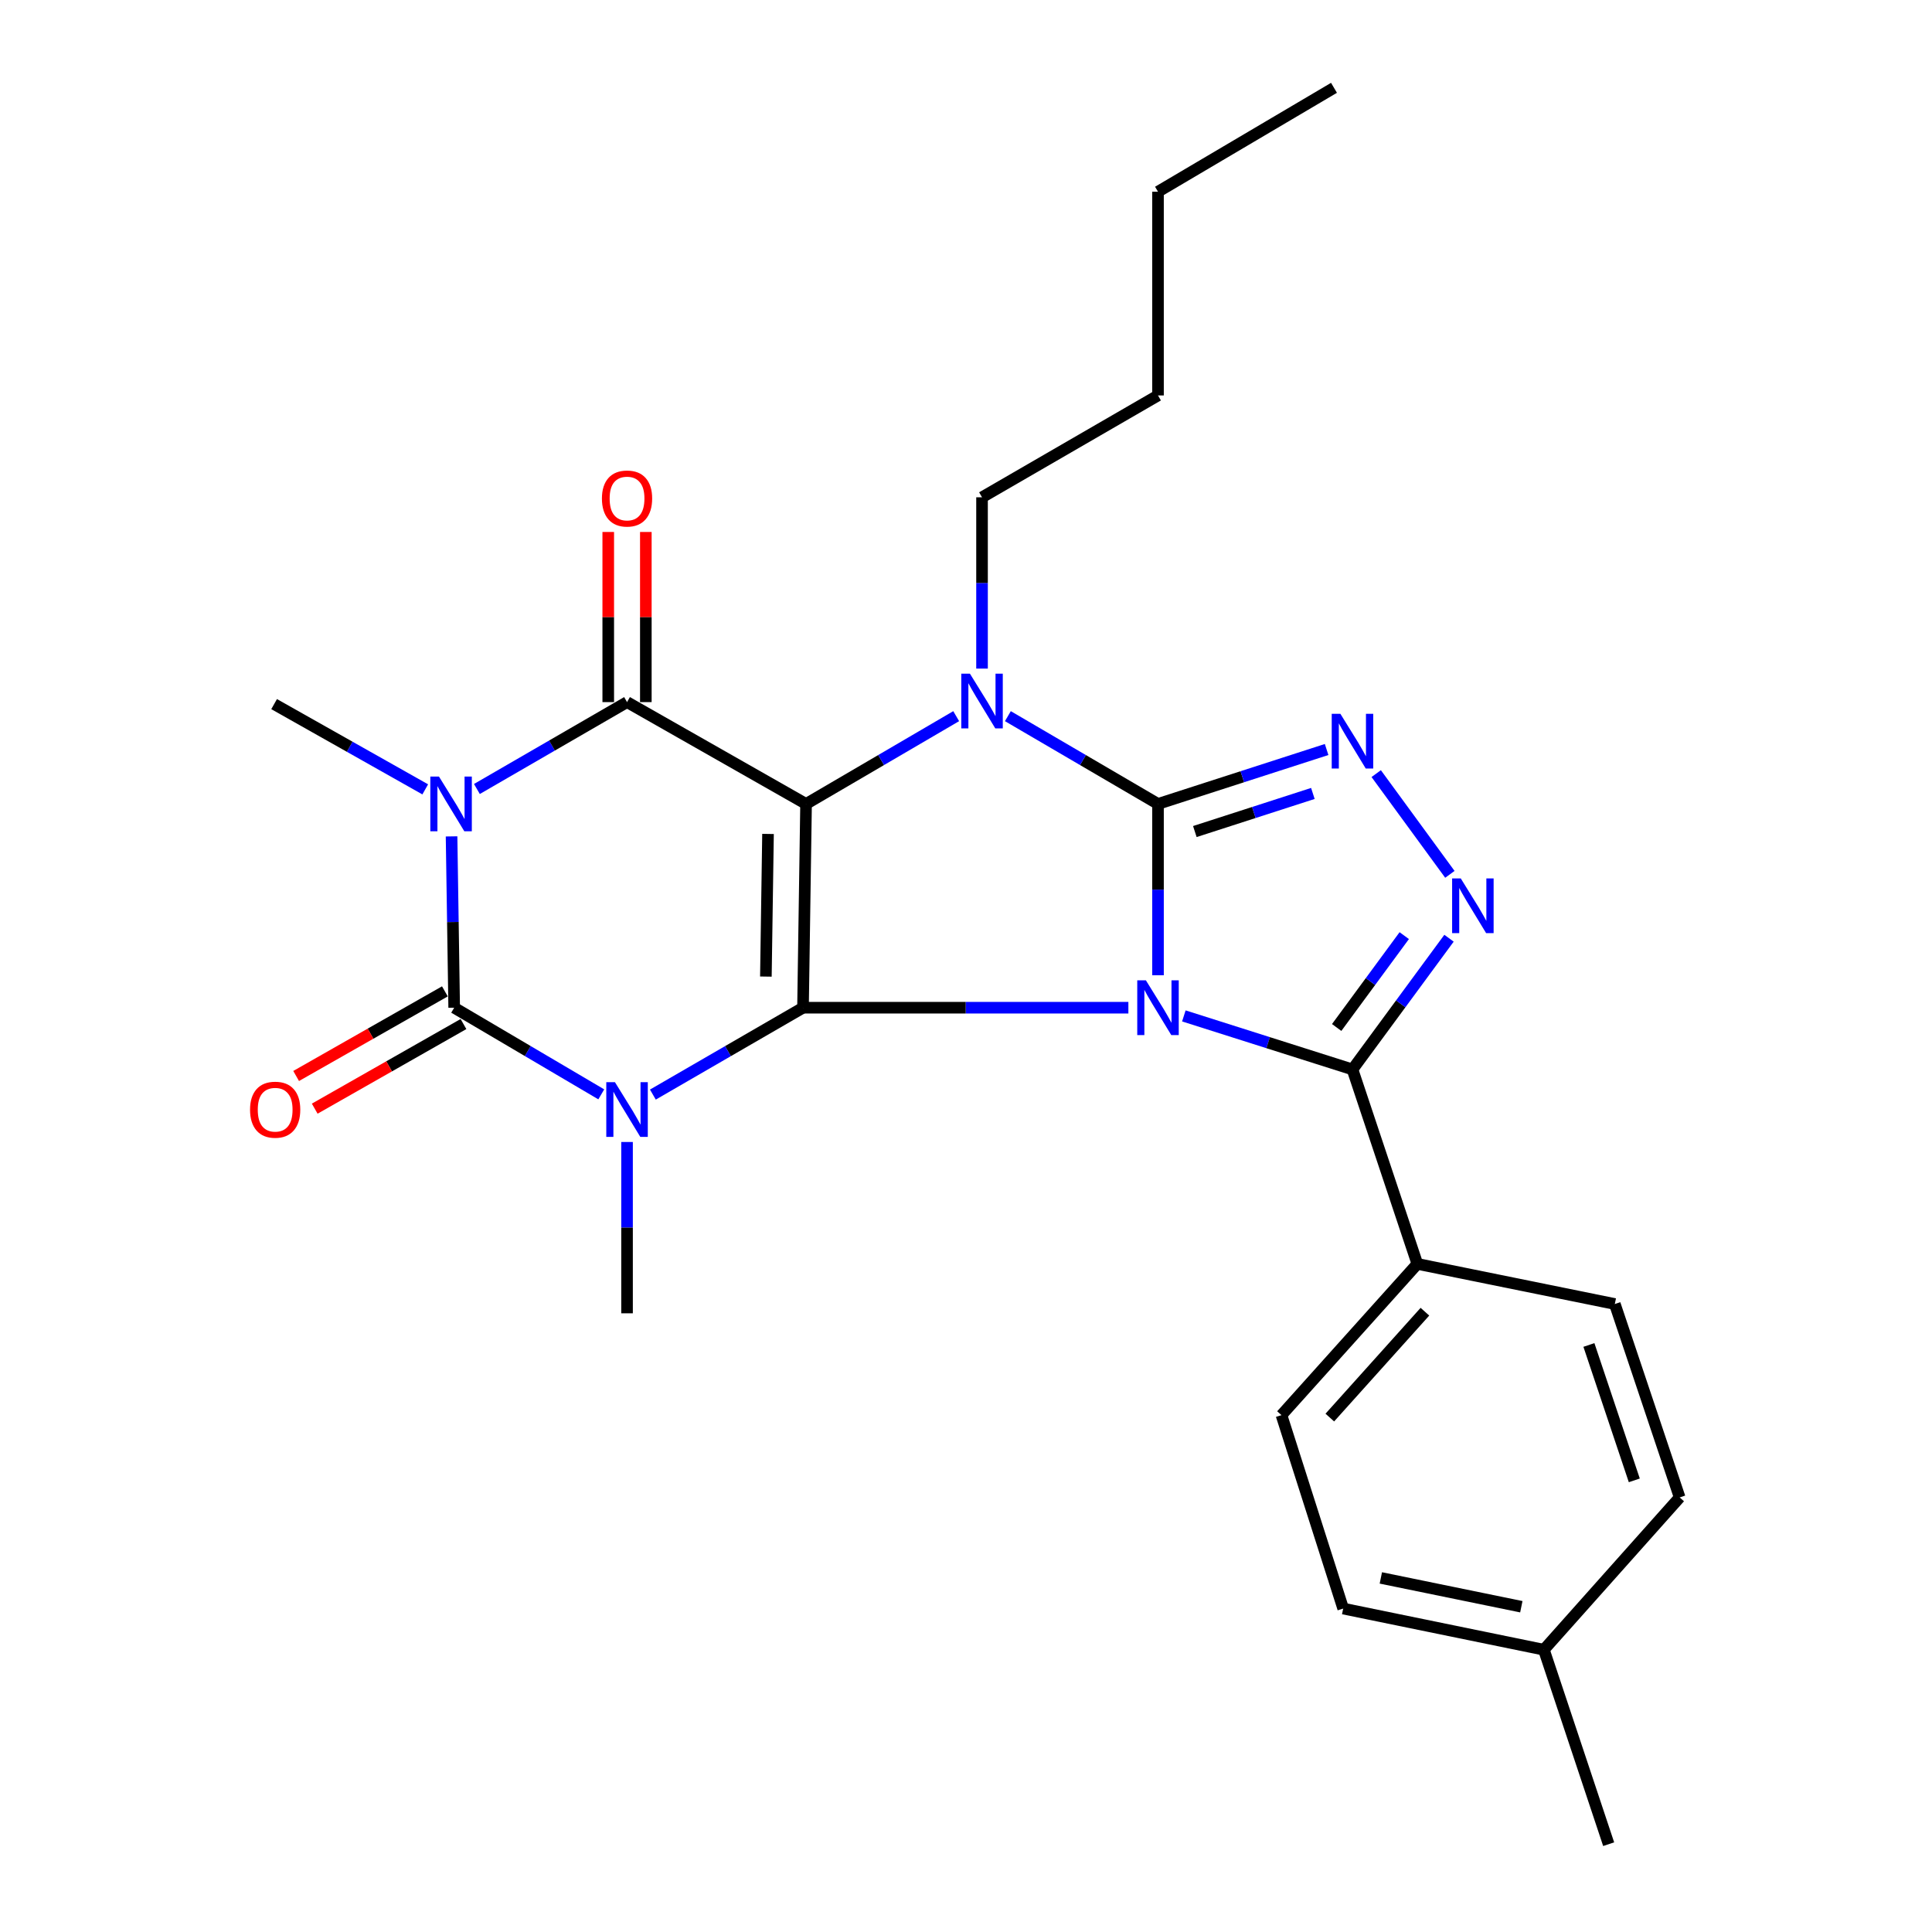<?xml version='1.0' encoding='iso-8859-1'?>
<svg version='1.1' baseProfile='full'
              xmlns='http://www.w3.org/2000/svg'
                      xmlns:rdkit='http://www.rdkit.org/xml'
                      xmlns:xlink='http://www.w3.org/1999/xlink'
                  xml:space='preserve'
width='1000px' height='1000px' viewBox='0 0 1000 1000'>
<!-- END OF HEADER -->
<rect style='opacity:1.0;fill:#FFFFFF;stroke:none' width='1000' height='1000' x='0' y='0'> </rect>
<path class='bond-0' d='M 584.047,521.587 L 499.842,521.587' style='fill:none;fill-rule:evenodd;stroke:#0000FF;stroke-width:6px;stroke-linecap:butt;stroke-linejoin:miter;stroke-opacity:1' />
<path class='bond-0' d='M 499.842,521.587 L 415.638,521.587' style='fill:none;fill-rule:evenodd;stroke:#000000;stroke-width:6px;stroke-linecap:butt;stroke-linejoin:miter;stroke-opacity:1' />
<path class='bond-2' d='M 599.38,504.79 L 599.38,460.454' style='fill:none;fill-rule:evenodd;stroke:#0000FF;stroke-width:6px;stroke-linecap:butt;stroke-linejoin:miter;stroke-opacity:1' />
<path class='bond-2' d='M 599.38,460.454 L 599.38,416.117' style='fill:none;fill-rule:evenodd;stroke:#000000;stroke-width:6px;stroke-linecap:butt;stroke-linejoin:miter;stroke-opacity:1' />
<path class='bond-9' d='M 612.76,525.834 L 656.4,539.687' style='fill:none;fill-rule:evenodd;stroke:#0000FF;stroke-width:6px;stroke-linecap:butt;stroke-linejoin:miter;stroke-opacity:1' />
<path class='bond-9' d='M 656.4,539.687 L 700.039,553.54' style='fill:none;fill-rule:evenodd;stroke:#000000;stroke-width:6px;stroke-linecap:butt;stroke-linejoin:miter;stroke-opacity:1' />
<path class='bond-1' d='M 415.638,521.587 L 417.216,416.117' style='fill:none;fill-rule:evenodd;stroke:#000000;stroke-width:6px;stroke-linecap:butt;stroke-linejoin:miter;stroke-opacity:1' />
<path class='bond-1' d='M 396.419,505.475 L 397.524,431.647' style='fill:none;fill-rule:evenodd;stroke:#000000;stroke-width:6px;stroke-linecap:butt;stroke-linejoin:miter;stroke-opacity:1' />
<path class='bond-3' d='M 415.638,521.587 L 376.782,544.072' style='fill:none;fill-rule:evenodd;stroke:#000000;stroke-width:6px;stroke-linecap:butt;stroke-linejoin:miter;stroke-opacity:1' />
<path class='bond-3' d='M 376.782,544.072 L 337.927,566.557' style='fill:none;fill-rule:evenodd;stroke:#0000FF;stroke-width:6px;stroke-linecap:butt;stroke-linejoin:miter;stroke-opacity:1' />
<path class='bond-7' d='M 417.216,416.117 L 324.556,363.409' style='fill:none;fill-rule:evenodd;stroke:#000000;stroke-width:6px;stroke-linecap:butt;stroke-linejoin:miter;stroke-opacity:1' />
<path class='bond-27' d='M 417.216,416.117 L 456.068,393.399' style='fill:none;fill-rule:evenodd;stroke:#000000;stroke-width:6px;stroke-linecap:butt;stroke-linejoin:miter;stroke-opacity:1' />
<path class='bond-27' d='M 456.068,393.399 L 494.92,370.681' style='fill:none;fill-rule:evenodd;stroke:#0000FF;stroke-width:6px;stroke-linecap:butt;stroke-linejoin:miter;stroke-opacity:1' />
<path class='bond-6' d='M 599.38,416.117 L 560.528,393.399' style='fill:none;fill-rule:evenodd;stroke:#000000;stroke-width:6px;stroke-linecap:butt;stroke-linejoin:miter;stroke-opacity:1' />
<path class='bond-6' d='M 560.528,393.399 L 521.676,370.681' style='fill:none;fill-rule:evenodd;stroke:#0000FF;stroke-width:6px;stroke-linecap:butt;stroke-linejoin:miter;stroke-opacity:1' />
<path class='bond-8' d='M 599.38,416.117 L 643.018,402.031' style='fill:none;fill-rule:evenodd;stroke:#000000;stroke-width:6px;stroke-linecap:butt;stroke-linejoin:miter;stroke-opacity:1' />
<path class='bond-8' d='M 643.018,402.031 L 686.655,387.944' style='fill:none;fill-rule:evenodd;stroke:#0000FF;stroke-width:6px;stroke-linecap:butt;stroke-linejoin:miter;stroke-opacity:1' />
<path class='bond-8' d='M 618.449,430.408 L 648.995,420.547' style='fill:none;fill-rule:evenodd;stroke:#000000;stroke-width:6px;stroke-linecap:butt;stroke-linejoin:miter;stroke-opacity:1' />
<path class='bond-8' d='M 648.995,420.547 L 679.541,410.686' style='fill:none;fill-rule:evenodd;stroke:#0000FF;stroke-width:6px;stroke-linecap:butt;stroke-linejoin:miter;stroke-opacity:1' />
<path class='bond-5' d='M 311.22,566.438 L 273.152,544.013' style='fill:none;fill-rule:evenodd;stroke:#0000FF;stroke-width:6px;stroke-linecap:butt;stroke-linejoin:miter;stroke-opacity:1' />
<path class='bond-5' d='M 273.152,544.013 L 235.084,521.587' style='fill:none;fill-rule:evenodd;stroke:#000000;stroke-width:6px;stroke-linecap:butt;stroke-linejoin:miter;stroke-opacity:1' />
<path class='bond-14' d='M 324.556,591.091 L 324.556,635.428' style='fill:none;fill-rule:evenodd;stroke:#0000FF;stroke-width:6px;stroke-linecap:butt;stroke-linejoin:miter;stroke-opacity:1' />
<path class='bond-14' d='M 324.556,635.428 L 324.556,679.764' style='fill:none;fill-rule:evenodd;stroke:#000000;stroke-width:6px;stroke-linecap:butt;stroke-linejoin:miter;stroke-opacity:1' />
<path class='bond-4' d='M 233.73,432.914 L 234.407,477.251' style='fill:none;fill-rule:evenodd;stroke:#0000FF;stroke-width:6px;stroke-linecap:butt;stroke-linejoin:miter;stroke-opacity:1' />
<path class='bond-4' d='M 234.407,477.251 L 235.084,521.587' style='fill:none;fill-rule:evenodd;stroke:#000000;stroke-width:6px;stroke-linecap:butt;stroke-linejoin:miter;stroke-opacity:1' />
<path class='bond-15' d='M 220.105,408.575 L 180.994,386.511' style='fill:none;fill-rule:evenodd;stroke:#0000FF;stroke-width:6px;stroke-linecap:butt;stroke-linejoin:miter;stroke-opacity:1' />
<path class='bond-15' d='M 180.994,386.511 L 141.884,364.447' style='fill:none;fill-rule:evenodd;stroke:#000000;stroke-width:6px;stroke-linecap:butt;stroke-linejoin:miter;stroke-opacity:1' />
<path class='bond-28' d='M 246.845,408.38 L 285.7,385.895' style='fill:none;fill-rule:evenodd;stroke:#0000FF;stroke-width:6px;stroke-linecap:butt;stroke-linejoin:miter;stroke-opacity:1' />
<path class='bond-28' d='M 285.7,385.895 L 324.556,363.409' style='fill:none;fill-rule:evenodd;stroke:#000000;stroke-width:6px;stroke-linecap:butt;stroke-linejoin:miter;stroke-opacity:1' />
<path class='bond-12' d='M 230.274,513.131 L 191.777,535.029' style='fill:none;fill-rule:evenodd;stroke:#000000;stroke-width:6px;stroke-linecap:butt;stroke-linejoin:miter;stroke-opacity:1' />
<path class='bond-12' d='M 191.777,535.029 L 153.279,556.928' style='fill:none;fill-rule:evenodd;stroke:#FF0000;stroke-width:6px;stroke-linecap:butt;stroke-linejoin:miter;stroke-opacity:1' />
<path class='bond-12' d='M 239.895,530.043 L 201.397,551.942' style='fill:none;fill-rule:evenodd;stroke:#000000;stroke-width:6px;stroke-linecap:butt;stroke-linejoin:miter;stroke-opacity:1' />
<path class='bond-12' d='M 201.397,551.942 L 162.899,573.84' style='fill:none;fill-rule:evenodd;stroke:#FF0000;stroke-width:6px;stroke-linecap:butt;stroke-linejoin:miter;stroke-opacity:1' />
<path class='bond-16' d='M 508.298,346.062 L 508.298,301.73' style='fill:none;fill-rule:evenodd;stroke:#0000FF;stroke-width:6px;stroke-linecap:butt;stroke-linejoin:miter;stroke-opacity:1' />
<path class='bond-16' d='M 508.298,301.73 L 508.298,257.399' style='fill:none;fill-rule:evenodd;stroke:#000000;stroke-width:6px;stroke-linecap:butt;stroke-linejoin:miter;stroke-opacity:1' />
<path class='bond-13' d='M 334.284,363.409 L 334.284,319.378' style='fill:none;fill-rule:evenodd;stroke:#000000;stroke-width:6px;stroke-linecap:butt;stroke-linejoin:miter;stroke-opacity:1' />
<path class='bond-13' d='M 334.284,319.378 L 334.284,275.347' style='fill:none;fill-rule:evenodd;stroke:#FF0000;stroke-width:6px;stroke-linecap:butt;stroke-linejoin:miter;stroke-opacity:1' />
<path class='bond-13' d='M 314.827,363.409 L 314.827,319.378' style='fill:none;fill-rule:evenodd;stroke:#000000;stroke-width:6px;stroke-linecap:butt;stroke-linejoin:miter;stroke-opacity:1' />
<path class='bond-13' d='M 314.827,319.378 L 314.827,275.347' style='fill:none;fill-rule:evenodd;stroke:#FF0000;stroke-width:6px;stroke-linecap:butt;stroke-linejoin:miter;stroke-opacity:1' />
<path class='bond-26' d='M 712.325,400.423 L 750.452,452.557' style='fill:none;fill-rule:evenodd;stroke:#0000FF;stroke-width:6px;stroke-linecap:butt;stroke-linejoin:miter;stroke-opacity:1' />
<path class='bond-10' d='M 700.039,553.54 L 725.022,519.582' style='fill:none;fill-rule:evenodd;stroke:#000000;stroke-width:6px;stroke-linecap:butt;stroke-linejoin:miter;stroke-opacity:1' />
<path class='bond-10' d='M 725.022,519.582 L 750.005,485.625' style='fill:none;fill-rule:evenodd;stroke:#0000FF;stroke-width:6px;stroke-linecap:butt;stroke-linejoin:miter;stroke-opacity:1' />
<path class='bond-10' d='M 691.862,531.822 L 709.35,508.052' style='fill:none;fill-rule:evenodd;stroke:#000000;stroke-width:6px;stroke-linecap:butt;stroke-linejoin:miter;stroke-opacity:1' />
<path class='bond-10' d='M 709.35,508.052 L 726.838,484.282' style='fill:none;fill-rule:evenodd;stroke:#0000FF;stroke-width:6px;stroke-linecap:butt;stroke-linejoin:miter;stroke-opacity:1' />
<path class='bond-11' d='M 700.039,553.54 L 733.614,654.189' style='fill:none;fill-rule:evenodd;stroke:#000000;stroke-width:6px;stroke-linecap:butt;stroke-linejoin:miter;stroke-opacity:1' />
<path class='bond-17' d='M 733.614,654.189 L 663.287,732.472' style='fill:none;fill-rule:evenodd;stroke:#000000;stroke-width:6px;stroke-linecap:butt;stroke-linejoin:miter;stroke-opacity:1' />
<path class='bond-17' d='M 737.539,678.935 L 688.31,733.733' style='fill:none;fill-rule:evenodd;stroke:#000000;stroke-width:6px;stroke-linecap:butt;stroke-linejoin:miter;stroke-opacity:1' />
<path class='bond-18' d='M 733.614,654.189 L 835.83,674.954' style='fill:none;fill-rule:evenodd;stroke:#000000;stroke-width:6px;stroke-linecap:butt;stroke-linejoin:miter;stroke-opacity:1' />
<path class='bond-23' d='M 508.298,257.399 L 599.38,204.681' style='fill:none;fill-rule:evenodd;stroke:#000000;stroke-width:6px;stroke-linecap:butt;stroke-linejoin:miter;stroke-opacity:1' />
<path class='bond-20' d='M 663.287,732.472 L 695.229,832.591' style='fill:none;fill-rule:evenodd;stroke:#000000;stroke-width:6px;stroke-linecap:butt;stroke-linejoin:miter;stroke-opacity:1' />
<path class='bond-19' d='M 835.83,674.954 L 869.394,775.062' style='fill:none;fill-rule:evenodd;stroke:#000000;stroke-width:6px;stroke-linecap:butt;stroke-linejoin:miter;stroke-opacity:1' />
<path class='bond-19' d='M 822.417,696.155 L 845.911,766.231' style='fill:none;fill-rule:evenodd;stroke:#000000;stroke-width:6px;stroke-linecap:butt;stroke-linejoin:miter;stroke-opacity:1' />
<path class='bond-21' d='M 869.394,775.062 L 799.11,853.897' style='fill:none;fill-rule:evenodd;stroke:#000000;stroke-width:6px;stroke-linecap:butt;stroke-linejoin:miter;stroke-opacity:1' />
<path class='bond-29' d='M 695.229,832.591 L 799.11,853.897' style='fill:none;fill-rule:evenodd;stroke:#000000;stroke-width:6px;stroke-linecap:butt;stroke-linejoin:miter;stroke-opacity:1' />
<path class='bond-29' d='M 714.721,816.726 L 787.437,831.64' style='fill:none;fill-rule:evenodd;stroke:#000000;stroke-width:6px;stroke-linecap:butt;stroke-linejoin:miter;stroke-opacity:1' />
<path class='bond-22' d='M 799.11,853.897 L 832.641,954.545' style='fill:none;fill-rule:evenodd;stroke:#000000;stroke-width:6px;stroke-linecap:butt;stroke-linejoin:miter;stroke-opacity:1' />
<path class='bond-24' d='M 599.38,204.681 L 599.38,99.233' style='fill:none;fill-rule:evenodd;stroke:#000000;stroke-width:6px;stroke-linecap:butt;stroke-linejoin:miter;stroke-opacity:1' />
<path class='bond-25' d='M 599.38,99.233 L 690.473,45.455' style='fill:none;fill-rule:evenodd;stroke:#000000;stroke-width:6px;stroke-linecap:butt;stroke-linejoin:miter;stroke-opacity:1' />
<path  class='atom-0' d='M 593.12 507.427
L 602.4 522.427
Q 603.32 523.907, 604.8 526.587
Q 606.28 529.267, 606.36 529.427
L 606.36 507.427
L 610.12 507.427
L 610.12 535.747
L 606.24 535.747
L 596.28 519.347
Q 595.12 517.427, 593.88 515.227
Q 592.68 513.027, 592.32 512.347
L 592.32 535.747
L 588.64 535.747
L 588.64 507.427
L 593.12 507.427
' fill='#0000FF'/>
<path  class='atom-4' d='M 318.296 560.135
L 327.576 575.135
Q 328.496 576.615, 329.976 579.295
Q 331.456 581.975, 331.536 582.135
L 331.536 560.135
L 335.296 560.135
L 335.296 588.455
L 331.416 588.455
L 321.456 572.055
Q 320.296 570.135, 319.056 567.935
Q 317.856 565.735, 317.496 565.055
L 317.496 588.455
L 313.816 588.455
L 313.816 560.135
L 318.296 560.135
' fill='#0000FF'/>
<path  class='atom-5' d='M 227.214 401.957
L 236.494 416.957
Q 237.414 418.437, 238.894 421.117
Q 240.374 423.797, 240.454 423.957
L 240.454 401.957
L 244.214 401.957
L 244.214 430.277
L 240.334 430.277
L 230.374 413.877
Q 229.214 411.957, 227.974 409.757
Q 226.774 407.557, 226.414 406.877
L 226.414 430.277
L 222.734 430.277
L 222.734 401.957
L 227.214 401.957
' fill='#0000FF'/>
<path  class='atom-7' d='M 502.038 348.698
L 511.318 363.698
Q 512.238 365.178, 513.718 367.858
Q 515.198 370.538, 515.278 370.698
L 515.278 348.698
L 519.038 348.698
L 519.038 377.018
L 515.158 377.018
L 505.198 360.618
Q 504.038 358.698, 502.798 356.498
Q 501.598 354.298, 501.238 353.618
L 501.238 377.018
L 497.558 377.018
L 497.558 348.698
L 502.038 348.698
' fill='#0000FF'/>
<path  class='atom-9' d='M 693.779 369.463
L 703.059 384.463
Q 703.979 385.943, 705.459 388.623
Q 706.939 391.303, 707.019 391.463
L 707.019 369.463
L 710.779 369.463
L 710.779 397.783
L 706.899 397.783
L 696.939 381.383
Q 695.779 379.463, 694.539 377.263
Q 693.339 375.063, 692.979 374.383
L 692.979 397.783
L 689.299 397.783
L 689.299 369.463
L 693.779 369.463
' fill='#0000FF'/>
<path  class='atom-11' d='M 756.097 454.676
L 765.377 469.676
Q 766.297 471.156, 767.777 473.836
Q 769.257 476.516, 769.337 476.676
L 769.337 454.676
L 773.097 454.676
L 773.097 482.996
L 769.217 482.996
L 759.257 466.596
Q 758.097 464.676, 756.857 462.476
Q 755.657 460.276, 755.297 459.596
L 755.297 482.996
L 751.617 482.996
L 751.617 454.676
L 756.097 454.676
' fill='#0000FF'/>
<path  class='atom-13' d='M 129.424 574.375
Q 129.424 567.575, 132.784 563.775
Q 136.144 559.975, 142.424 559.975
Q 148.704 559.975, 152.064 563.775
Q 155.424 567.575, 155.424 574.375
Q 155.424 581.255, 152.024 585.175
Q 148.624 589.055, 142.424 589.055
Q 136.184 589.055, 132.784 585.175
Q 129.424 581.295, 129.424 574.375
M 142.424 585.855
Q 146.744 585.855, 149.064 582.975
Q 151.424 580.055, 151.424 574.375
Q 151.424 568.815, 149.064 566.015
Q 146.744 563.175, 142.424 563.175
Q 138.104 563.175, 135.744 565.975
Q 133.424 568.775, 133.424 574.375
Q 133.424 580.095, 135.744 582.975
Q 138.104 585.855, 142.424 585.855
' fill='#FF0000'/>
<path  class='atom-14' d='M 311.556 258.03
Q 311.556 251.23, 314.916 247.43
Q 318.276 243.63, 324.556 243.63
Q 330.836 243.63, 334.196 247.43
Q 337.556 251.23, 337.556 258.03
Q 337.556 264.91, 334.156 268.83
Q 330.756 272.71, 324.556 272.71
Q 318.316 272.71, 314.916 268.83
Q 311.556 264.95, 311.556 258.03
M 324.556 269.51
Q 328.876 269.51, 331.196 266.63
Q 333.556 263.71, 333.556 258.03
Q 333.556 252.47, 331.196 249.67
Q 328.876 246.83, 324.556 246.83
Q 320.236 246.83, 317.876 249.63
Q 315.556 252.43, 315.556 258.03
Q 315.556 263.75, 317.876 266.63
Q 320.236 269.51, 324.556 269.51
' fill='#FF0000'/>
</svg>
